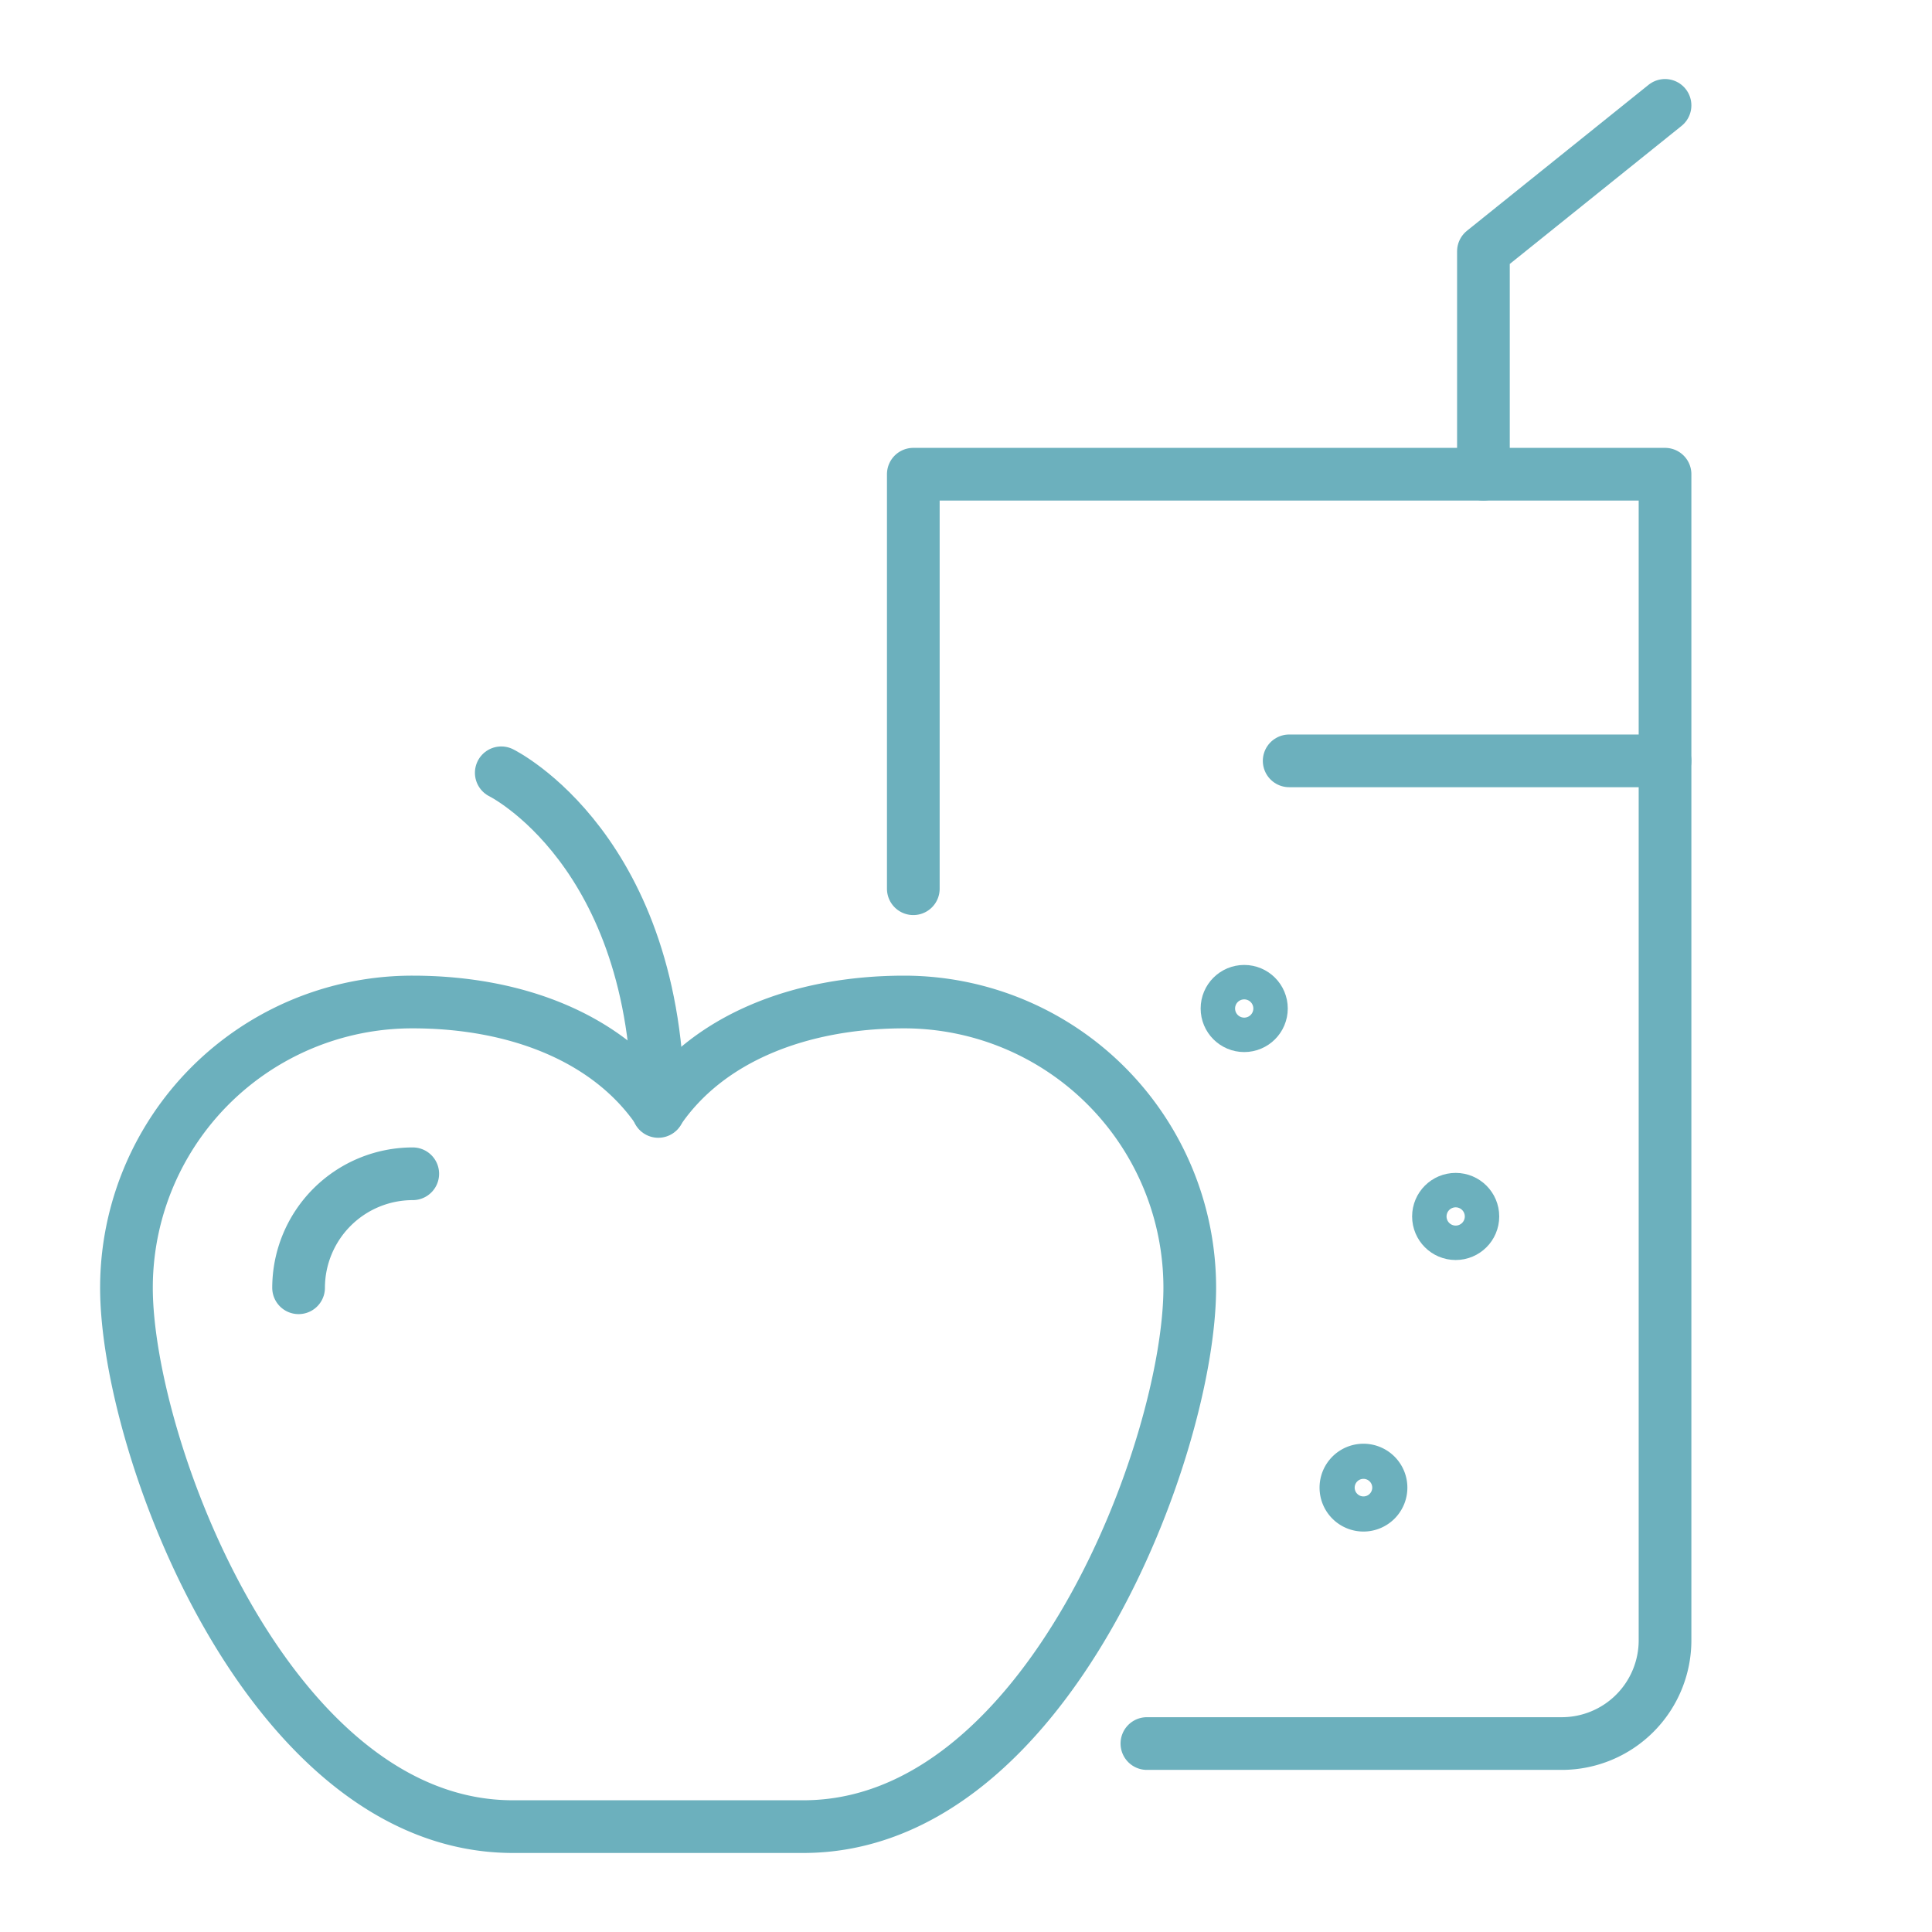 <svg id="Ebene_1" data-name="Ebene 1" xmlns="http://www.w3.org/2000/svg" viewBox="0 0 110 110"><defs><style>.cls-1{fill:none;stroke:#6cb0bd;stroke-linecap:round;stroke-linejoin:round;stroke-width:3px;}</style></defs><title>Dirink&amp;amp;Food</title><path class="cls-1" d="M78.63,84.7a1,1,0,1,1-1-1A1,1,0,0,1,78.63,84.7Z"/><circle class="cls-1" cx="82.88" cy="69.26" r="0.98"/><circle class="cls-1" cx="70.84" cy="57.42" r="0.98"/><path class="cls-1" d="M65.3,99.27H88.92a5.88,5.88,0,0,0,5.88-5.88V27H52V50.6"/><path class="cls-1" d="M51.49,57.05c-6,0-11.23,2.1-14,6.19-2.78-4.09-8-6.19-14-6.19A16.27,16.27,0,0,0,7.2,73.32c0,9,8.09,30.68,22,30.68H45.74c13.94,0,22-21.69,22-30.68A16.27,16.27,0,0,0,51.49,57.05Z"/><path class="cls-1" d="M17,73.32a6.5,6.5,0,0,1,6.5-6.49"/><path class="cls-1" d="M28.54,44s8.94,4.39,8.94,19.28"/><line class="cls-1" x1="73.4" y1="43.32" x2="94.8" y2="43.32"/><polyline class="cls-1" points="84.46 27 84.46 14.31 94.8 6"/></svg>
